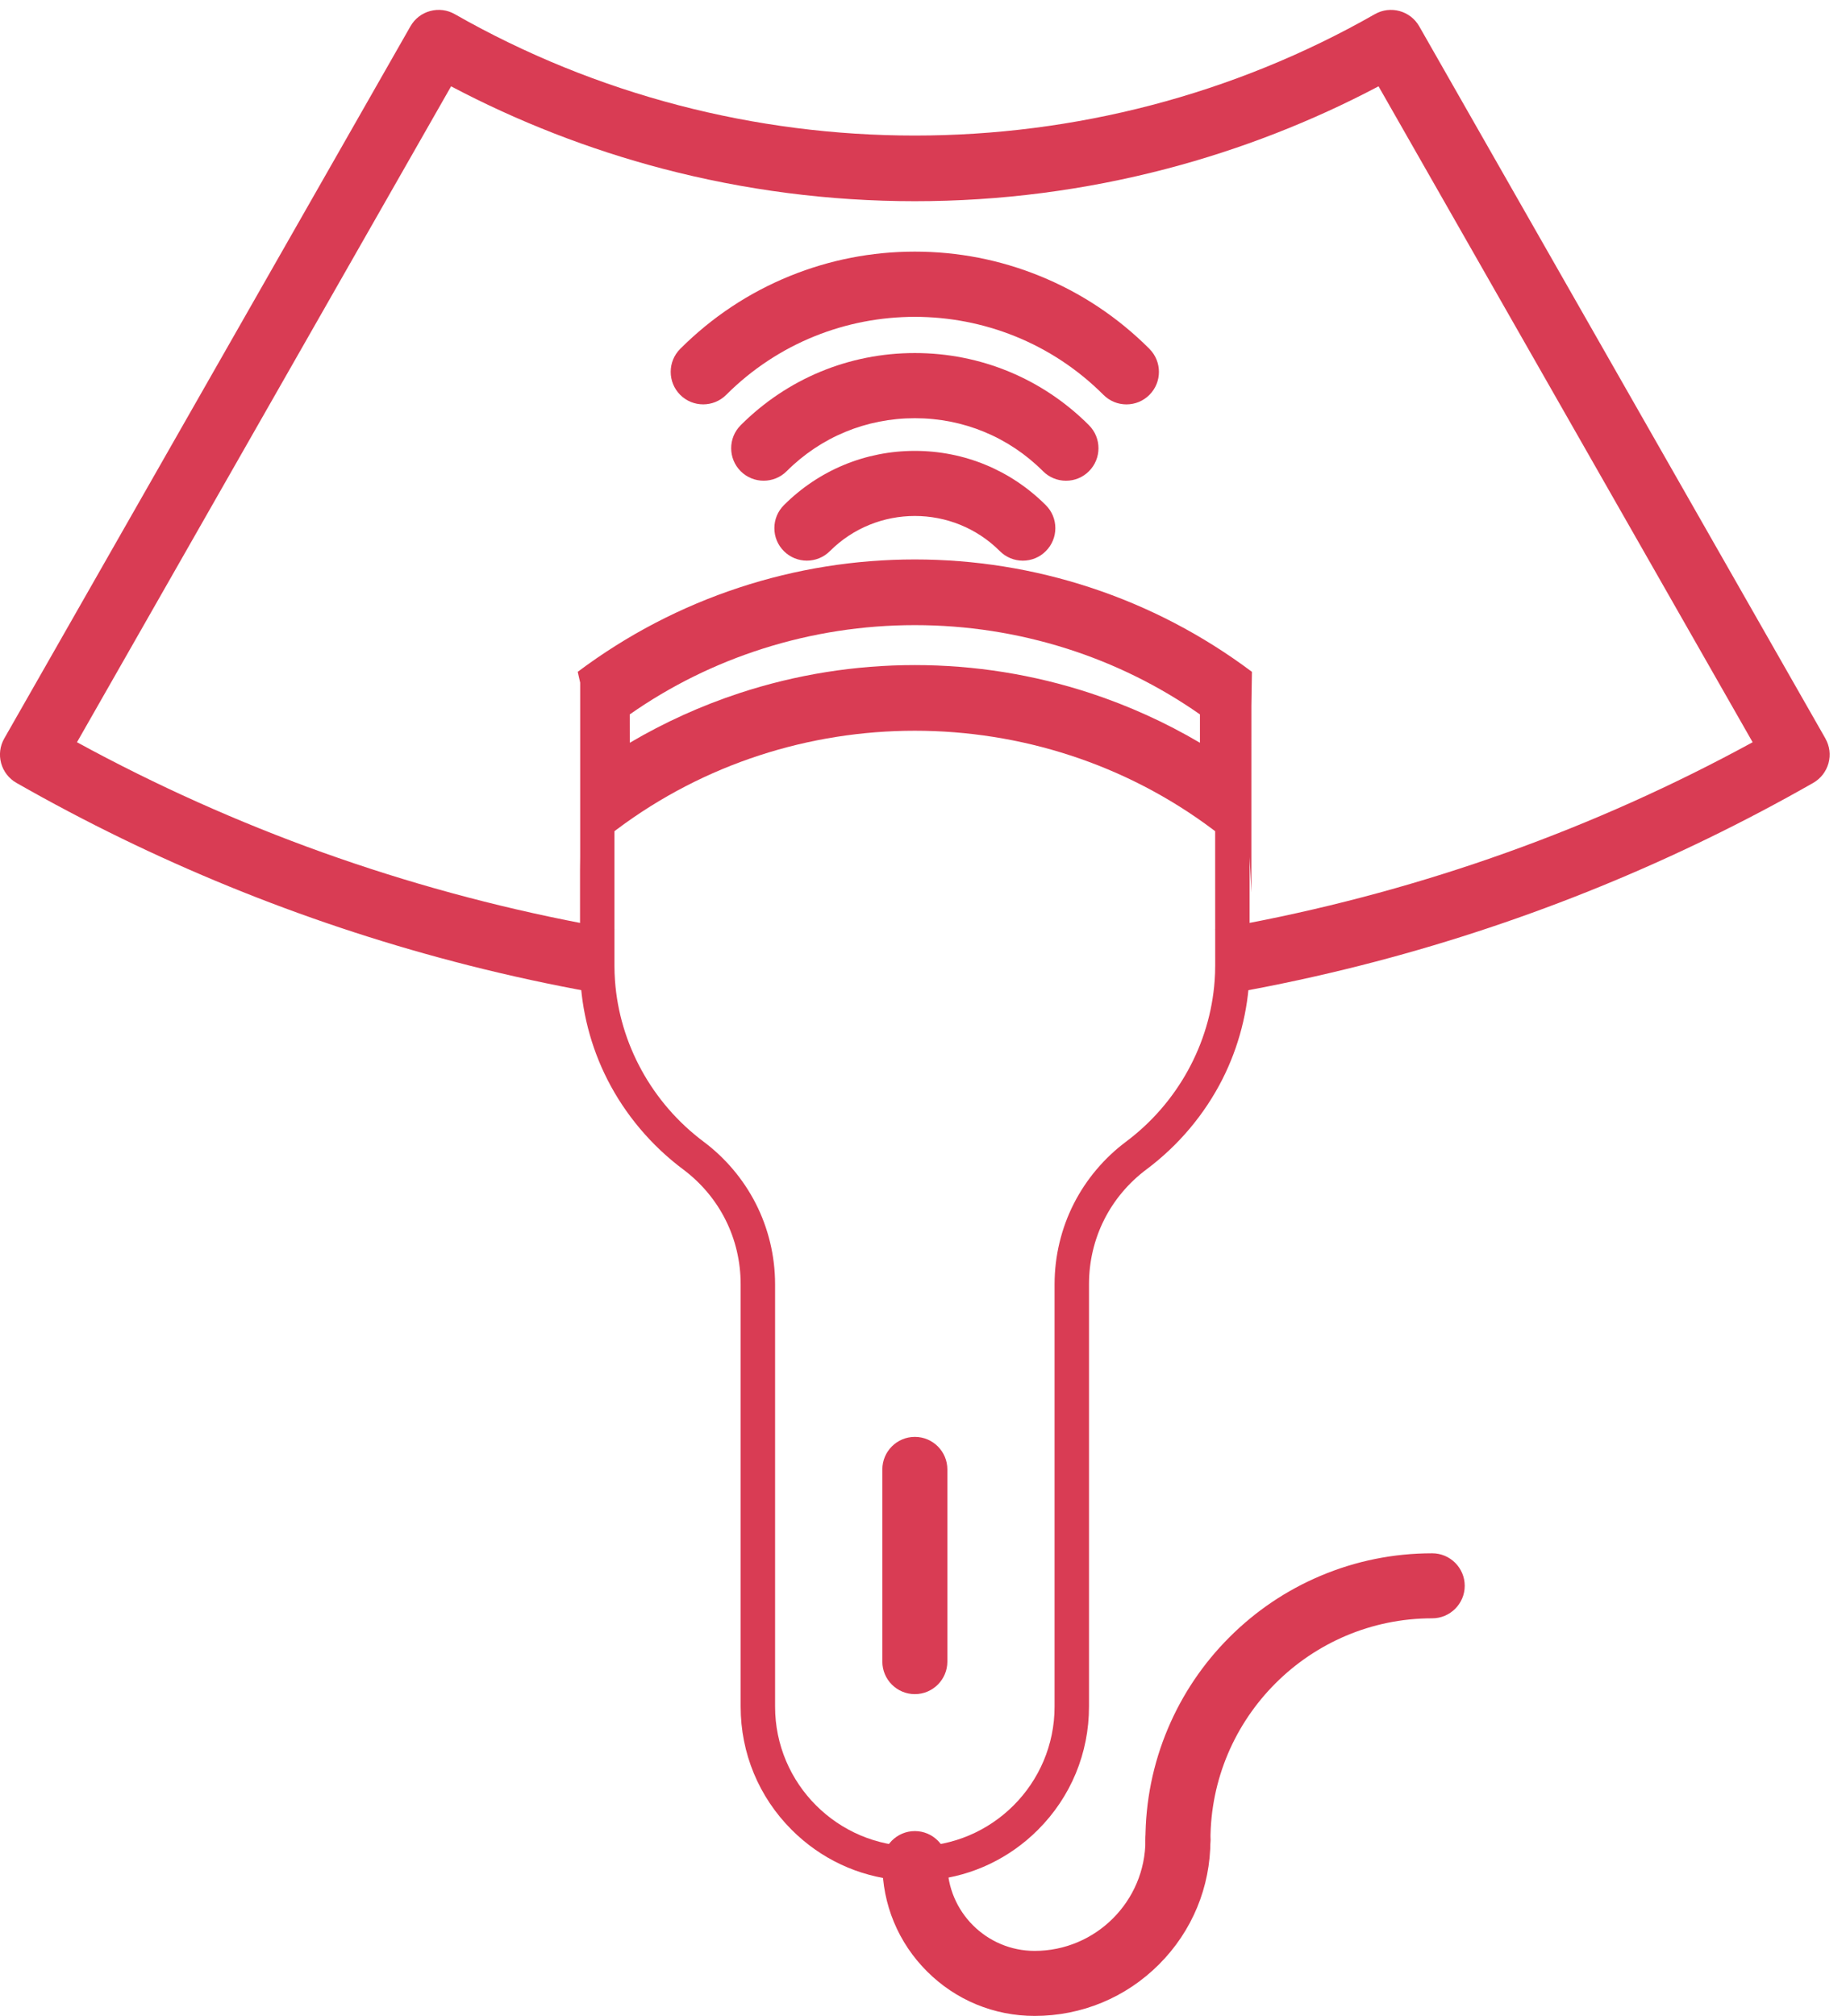 <?xml version="1.0" encoding="UTF-8"?>
<svg id="SVGDoc" width="87" height="95" xmlns="http://www.w3.org/2000/svg" version="1.1" xmlns:xlink="http://www.w3.org/1999/xlink" xmlns:avocode="https://avocode.com/" viewBox="0 0 87 95"><defs></defs><desc>Generated with Avocode.</desc><g><g clip-path="url(#clip-30da9a25-c38e-4565-aa59-a48b96b4bca6)"><title>Pfad 7719</title><path d="M86.03,34.802v0l-19.144,-33.563c-0.419,-0.734 -1.356,-0.99 -2.09,-0.572c-13.373,7.628 -29.988,7.628 -43.362,-0c-0.355,-0.202 -0.768,-0.254 -1.162,-0.147c-0.395,0.107 -0.724,0.362 -0.928,0.719l-19.144,33.563c-0.202,0.356 -0.254,0.768 -0.147,1.162c0.106,0.39 0.368,0.728 0.719,0.928c6.477,3.695 13.413,6.528 20.613,8.42c1.916,0.504 3.876,0.946 5.824,1.315c0.551,0.104 1.108,0.204 1.655,0.296l-0.594,-1.256c-0.016,-0.216 0,-0.809 0,-1.03l0.504,-0.877v0l0.306,0.05c-0.541,-0.093 -1.083,-0.191 -1.609,-0.292c-8.383,-1.607 -16.401,-4.48 -23.843,-8.54l17.631,-30.91c3.157,1.667 6.501,2.969 9.95,3.876c3.882,1.02 7.887,1.538 11.905,1.538c4.018,0 8.023,-0.517 11.905,-1.538c3.449,-0.907 6.793,-2.209 9.95,-3.876l17.631,30.91c-7.441,4.061 -15.46,6.933 -23.843,8.54c-0.526,0.101 -1.068,0.199 -1.609,0.292l0.306,-0.05v0v1.589c0,0.221 -0.008,0.443 -0.024,0.66l-0.067,0.915c0.547,-0.092 1.104,-0.192 1.656,-0.296c1.948,-0.369 3.907,-0.811 5.824,-1.315c7.201,-1.893 14.136,-4.726 20.613,-8.42c0.351,-0.2 0.613,-0.538 0.719,-0.927c0.108,-0.394 0.056,-0.807 -0.146,-1.163" fill="#d93c54" fill-opacity="1"></path></g><g clip-path="url(#clip-30da9a25-c38e-4565-aa59-a48b96b4bca6)"><title>Pfad 7720</title><path d="M57.271,45.5c0,0.238 -0.008,0.476 -0.026,0.712c-0.212,2.97 -1.74,5.768 -4.178,7.591c-1.022,0.764 -1.869,1.767 -2.449,2.9c-0.6,1.172 -0.917,2.491 -0.917,3.816v19.906c0,3.631 -2.954,6.586 -6.586,6.586c-3.631,0 -6.586,-2.955 -6.586,-6.586v-19.906c0,-1.325 -0.317,-2.644 -0.918,-3.816c-0.58,-1.133 -1.427,-2.136 -2.449,-2.9c-2.438,-1.823 -3.966,-4.621 -4.178,-7.591c-0.017,-0.236 -0.026,-0.474 -0.026,-0.712v-6.33l0.108,-0.081c4.136,-3.102 9.091,-4.653 14.048,-4.653c4.956,0 9.913,1.551 14.048,4.653l0.107,0.081zM29.68,33.666c1.922,-1.345 4.033,-2.388 6.282,-3.102c2.31,-0.733 4.717,-1.105 7.154,-1.105c2.437,0 4.843,0.372 7.154,1.105c2.249,0.714 4.36,1.757 6.282,3.102v1.337c-1.631,-0.961 -3.362,-1.745 -5.161,-2.337c-2.672,-0.878 -5.456,-1.324 -8.274,-1.324c-2.818,0 -5.602,0.445 -8.274,1.324c-1.799,0.592 -3.53,1.376 -5.161,2.337zM58.977,33.251l0.025,-1.591c-2.314,-1.735 -4.875,-3.072 -7.613,-3.972c-2.672,-0.878 -5.456,-1.324 -8.274,-1.324c-2.818,0 -5.602,0.445 -8.274,1.324c-2.738,0.9 -5.299,2.236 -7.613,3.972l0.115,0.508v8.809l-0.007,-0.589v5.113c0,0.139 0.003,0.279 0.007,0.418c0.062,1.715 0.503,3.421 1.284,4.958c0.838,1.648 2.07,3.11 3.564,4.227c1.726,1.291 2.715,3.265 2.715,5.416v19.906c0,2.192 0.854,4.254 2.404,5.804c1.369,1.369 3.135,2.195 5.039,2.369c0.253,0.023 0.508,0.035 0.766,0.035c0.293,0 0.584,-0.015 0.872,-0.046c1.863,-0.195 3.589,-1.016 4.932,-2.359c1.55,-1.55 2.404,-3.612 2.404,-5.804v-19.906c0,-2.152 0.99,-4.126 2.715,-5.416c1.494,-1.117 2.726,-2.579 3.564,-4.227c0.781,-1.537 1.222,-3.243 1.284,-4.958c0.005,-0.139 0.007,-0.279 0.007,-0.418v-5.113l0.083,1.672z" fill="#d93c54" fill-opacity="1"></path></g><g clip-path="url(#clip-30da9a25-c38e-4565-aa59-a48b96b4bca6)"><title>Pfad 7721</title><path d="M49.288,23.806c-1.65,-1.65 -3.842,-2.558 -6.172,-2.558c-2.33,0 -4.522,0.909 -6.172,2.558c-0.289,0.289 -0.449,0.674 -0.449,1.083c0,0.409 0.159,0.794 0.449,1.083c0.597,0.597 1.569,0.597 2.167,0c2.209,-2.209 5.802,-2.209 8.011,0c0.289,0.289 0.674,0.449 1.083,0.449c0.409,0 0.794,-0.159 1.083,-0.449c0.289,-0.289 0.449,-0.674 0.449,-1.083c0,-0.409 -0.159,-0.794 -0.449,-1.083" fill="#d93c54" fill-opacity="1"></path></g><g clip-path="url(#clip-30da9a25-c38e-4565-aa59-a48b96b4bca6)"><title>Pfad 7722</title><path d="M51.323,20.039c-2.194,-2.194 -5.109,-3.402 -8.208,-3.402c-3.099,0 -6.014,1.208 -8.208,3.402c-0.597,0.597 -0.597,1.569 0,2.167c0.597,0.597 1.569,0.597 2.167,-0c1.611,-1.611 3.756,-2.498 6.041,-2.498c2.285,0 4.43,0.887 6.041,2.498c0.289,0.289 0.674,0.449 1.083,0.449c0.409,0 0.794,-0.159 1.083,-0.449c0.597,-0.597 0.597,-1.569 -0,-2.167" fill="#d93c54" fill-opacity="1"></path></g><g clip-path="url(#clip-30da9a25-c38e-4565-aa59-a48b96b4bca6)"><title>Pfad 7723</title><path d="M54.173,16.441c-1.493,-1.493 -3.234,-2.65 -5.175,-3.437c-1.874,-0.761 -3.853,-1.146 -5.883,-1.146c-2.03,0 -4.009,0.386 -5.883,1.146c-1.94,0.788 -3.681,1.944 -5.175,3.437c-0.597,0.597 -0.597,1.569 0,2.167c0.597,0.597 1.569,0.597 2.167,0c4.902,-4.902 12.879,-4.902 17.781,0c0.289,0.289 0.674,0.449 1.083,0.449c0.409,0 0.794,-0.159 1.083,-0.449c0.597,-0.597 0.597,-1.569 -0,-2.167" fill="#d93c54" fill-opacity="1"></path></g><g clip-path="url(#clip-30da9a25-c38e-4565-aa59-a48b96b4bca6)"><title>Pfad 7724</title><path d="M43.116,67.713c-0.845,0 -1.532,0.687 -1.532,1.532v9.059c0,0.845 0.687,1.532 1.532,1.532c0.845,0 1.532,-0.687 1.532,-1.532v-9.059c0,-0.845 -0.687,-1.532 -1.532,-1.532" fill="#d93c54" fill-opacity="1"></path></g><g clip-path="url(#clip-30da9a25-c38e-4565-aa59-a48b96b4bca6)"><title>Pfad 7725</title><path d="M55.515,85.183c-0.845,0 -1.532,0.687 -1.532,1.532c0,2.879 -2.342,5.221 -5.221,5.221c-2.268,0 -4.114,-1.845 -4.114,-4.114c0,-0.845 -0.687,-1.532 -1.532,-1.532c-0.845,0 -1.532,0.688 -1.532,1.532c0,1.918 0.746,3.721 2.101,5.076c1.355,1.355 3.158,2.102 5.076,2.102c2.215,0 4.296,-0.861 5.86,-2.426c1.564,-1.564 2.426,-3.645 2.426,-5.86c0,-0.845 -0.687,-1.532 -1.532,-1.532" fill="#d93c54" fill-opacity="1"></path></g><g clip-path="url(#clip-30da9a25-c38e-4565-aa59-a48b96b4bca6)"><title>Pfad 7726</title><path d="M67.499,73.199c-1.825,0 -3.596,0.357 -5.263,1.062c-1.61,0.68 -3.055,1.654 -4.296,2.895c-1.24,1.24 -2.214,2.686 -2.895,4.296c-0.705,1.667 -1.062,3.438 -1.062,5.263c0,0.845 0.687,1.532 1.532,1.532c0.845,0 1.532,-0.687 1.532,-1.532c0,-5.763 4.689,-10.452 10.452,-10.452c0.845,0 1.532,-0.687 1.532,-1.532c0,-0.845 -0.687,-1.532 -1.532,-1.532" fill="#d93c54" fill-opacity="1"></path></g></g></svg>